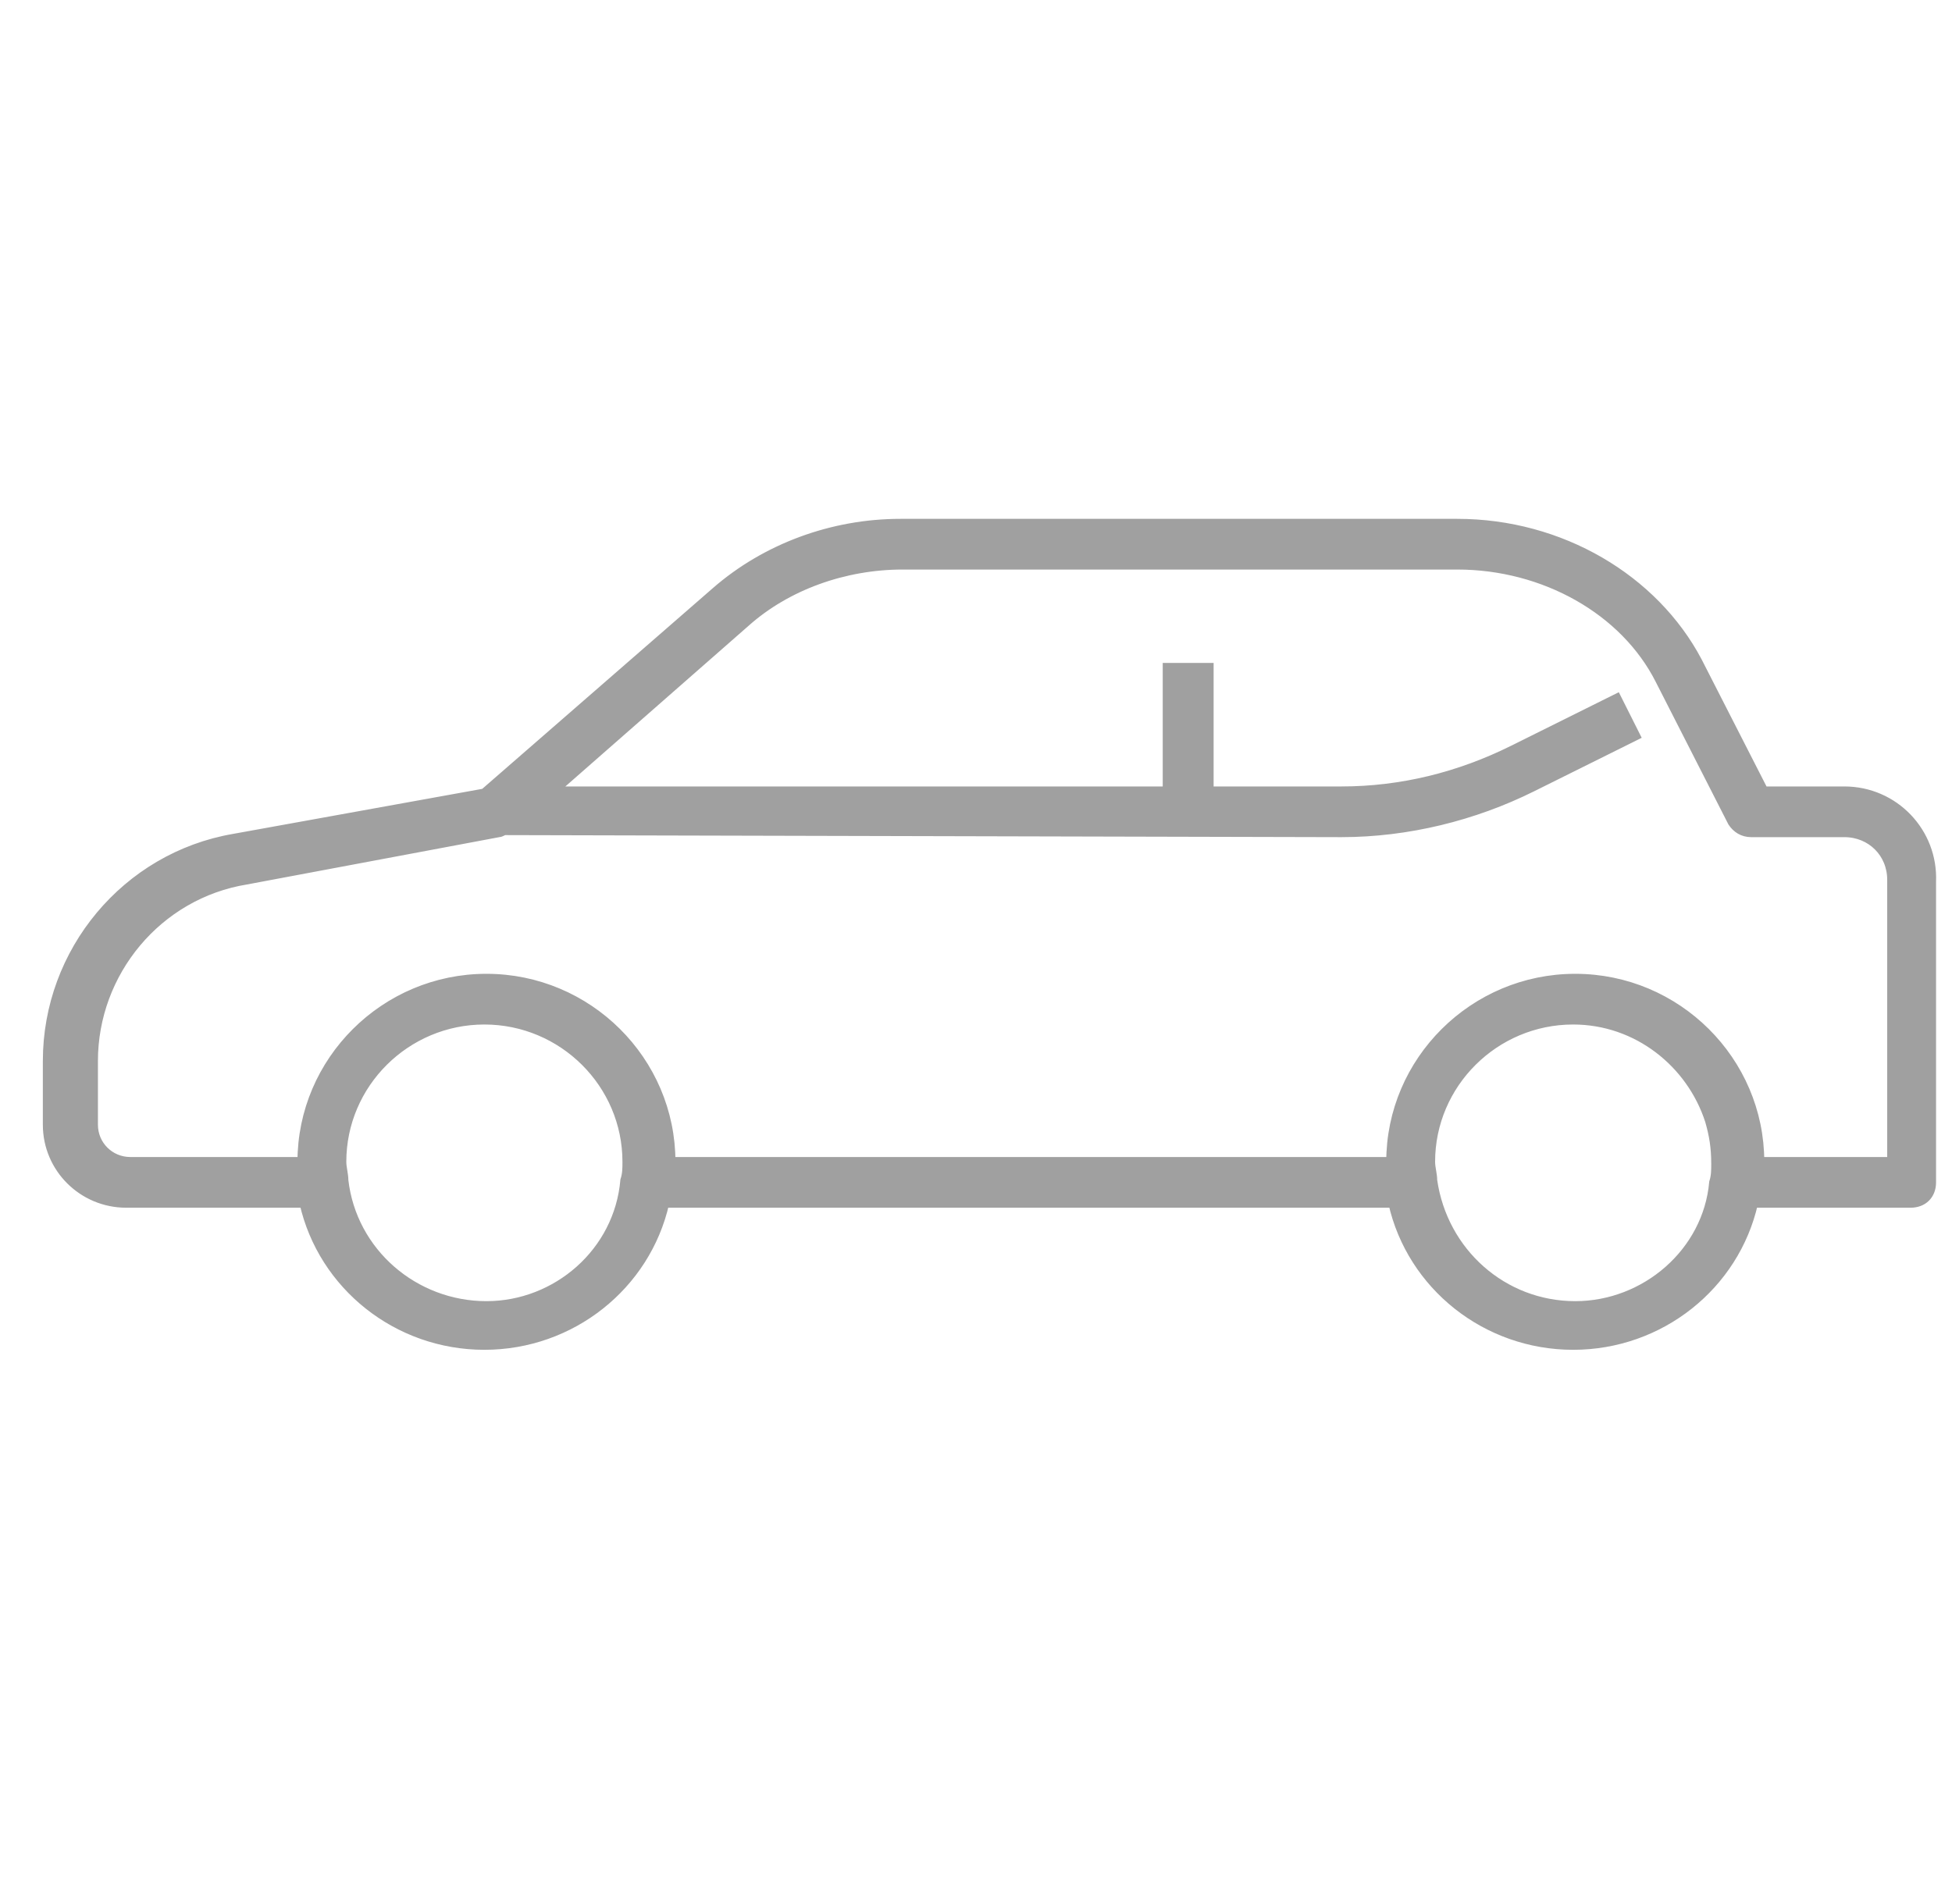 <?xml version="1.0" encoding="UTF-8"?>
<svg width="41px" height="40px" viewBox="0 0 41 40" version="1.1" xmlns="http://www.w3.org/2000/svg" xmlns:xlink="http://www.w3.org/1999/xlink">
    <title>Group 4 Copy</title>
    <g id="页面-1" stroke="none" stroke-width="1" fill="none" fill-rule="evenodd">
        <g id="20220602-驗車下單頁" transform="translate(-304, -126)">
            <g id="流程" transform="translate(0, 69)">
                <g id="Group-4-Copy" transform="translate(305, 57)">
                    <rect id="Rectangle" x="0" y="0" width="40" height="40"></rect>
                    <g id="iconfinder_Public_Transportation_EXPANDED-02_6532537" transform="translate(0, 11)" fill="#A0A0A0" fill-rule="nonzero" stroke="#A0A0A0" stroke-width="0.2">
                        <path d="M37.739,5.622 L36.043,5.622 L34.652,2.898 C33.739,1.168 31.783,0 29.609,0 L17.913,0 C16.478,0 15.087,0.519 14.043,1.427 L9.174,5.666 L3.913,6.617 C1.652,7.006 0,8.996 0,11.288 L0,12.629 C0,13.537 0.739,14.272 1.652,14.272 L5.391,14.272 C5.783,16.002 7.348,17.257 9.174,17.257 C11,17.257 12.565,16.002 12.957,14.272 L28.261,14.272 C28.652,16.002 30.217,17.257 32.043,17.257 C33.87,17.257 35.435,16.002 35.826,14.272 L39.13,14.272 C39.391,14.272 39.565,14.099 39.565,13.84 L39.565,7.525 C39.609,6.487 38.783,5.622 37.739,5.622 Z M9.217,16.435 C7.696,16.435 6.391,15.31 6.217,13.797 C6.217,13.667 6.174,13.537 6.174,13.407 C6.174,11.764 7.522,10.423 9.174,10.423 C10.826,10.423 12.174,11.764 12.174,13.407 C12.174,13.537 12.174,13.667 12.13,13.797 C12,15.31 10.696,16.435 9.217,16.435 Z M32.087,16.435 C30.565,16.435 29.304,15.31 29.087,13.797 C29.087,13.667 29.043,13.537 29.043,13.407 C29.043,11.764 30.391,10.423 32.043,10.423 C33.391,10.423 34.522,11.331 34.913,12.542 C35,12.845 35.043,13.105 35.043,13.451 C35.043,13.58 35.043,13.71 35,13.84 C34.87,15.31 33.565,16.435 32.087,16.435 Z M38.739,13.407 L35.957,13.407 C35.957,11.288 34.217,9.558 32.087,9.558 C29.957,9.558 28.217,11.288 28.217,13.407 L13.087,13.407 C13.087,11.288 11.348,9.558 9.217,9.558 C7.087,9.558 5.348,11.288 5.348,13.407 L1.739,13.407 C1.304,13.407 0.957,13.061 0.957,12.629 L0.957,11.288 C0.957,9.428 2.304,7.785 4.174,7.482 L9.478,6.487 C9.522,6.487 9.565,6.444 9.609,6.444 L9.609,6.444 L27.174,6.487 C27.174,6.487 27.174,6.487 27.174,6.487 C28.565,6.487 29.957,6.141 31.174,5.536 L33.348,4.455 L32.957,3.676 L30.783,4.757 C29.652,5.32 28.435,5.622 27.174,5.622 L24.391,5.622 L24.391,3.027 L23.522,3.027 L23.522,5.622 L10.609,5.622 L14.652,2.076 C15.522,1.297 16.739,0.865 17.957,0.865 L29.609,0.865 C31.435,0.865 33.13,1.816 33.87,3.287 L35.391,6.271 C35.478,6.401 35.609,6.487 35.783,6.487 L37.739,6.487 C38.304,6.487 38.739,6.92 38.739,7.482 L38.739,13.407 Z" id="Shape"></path>
                    </g>
                </g>
            </g>
        </g>
    </g>
</svg>